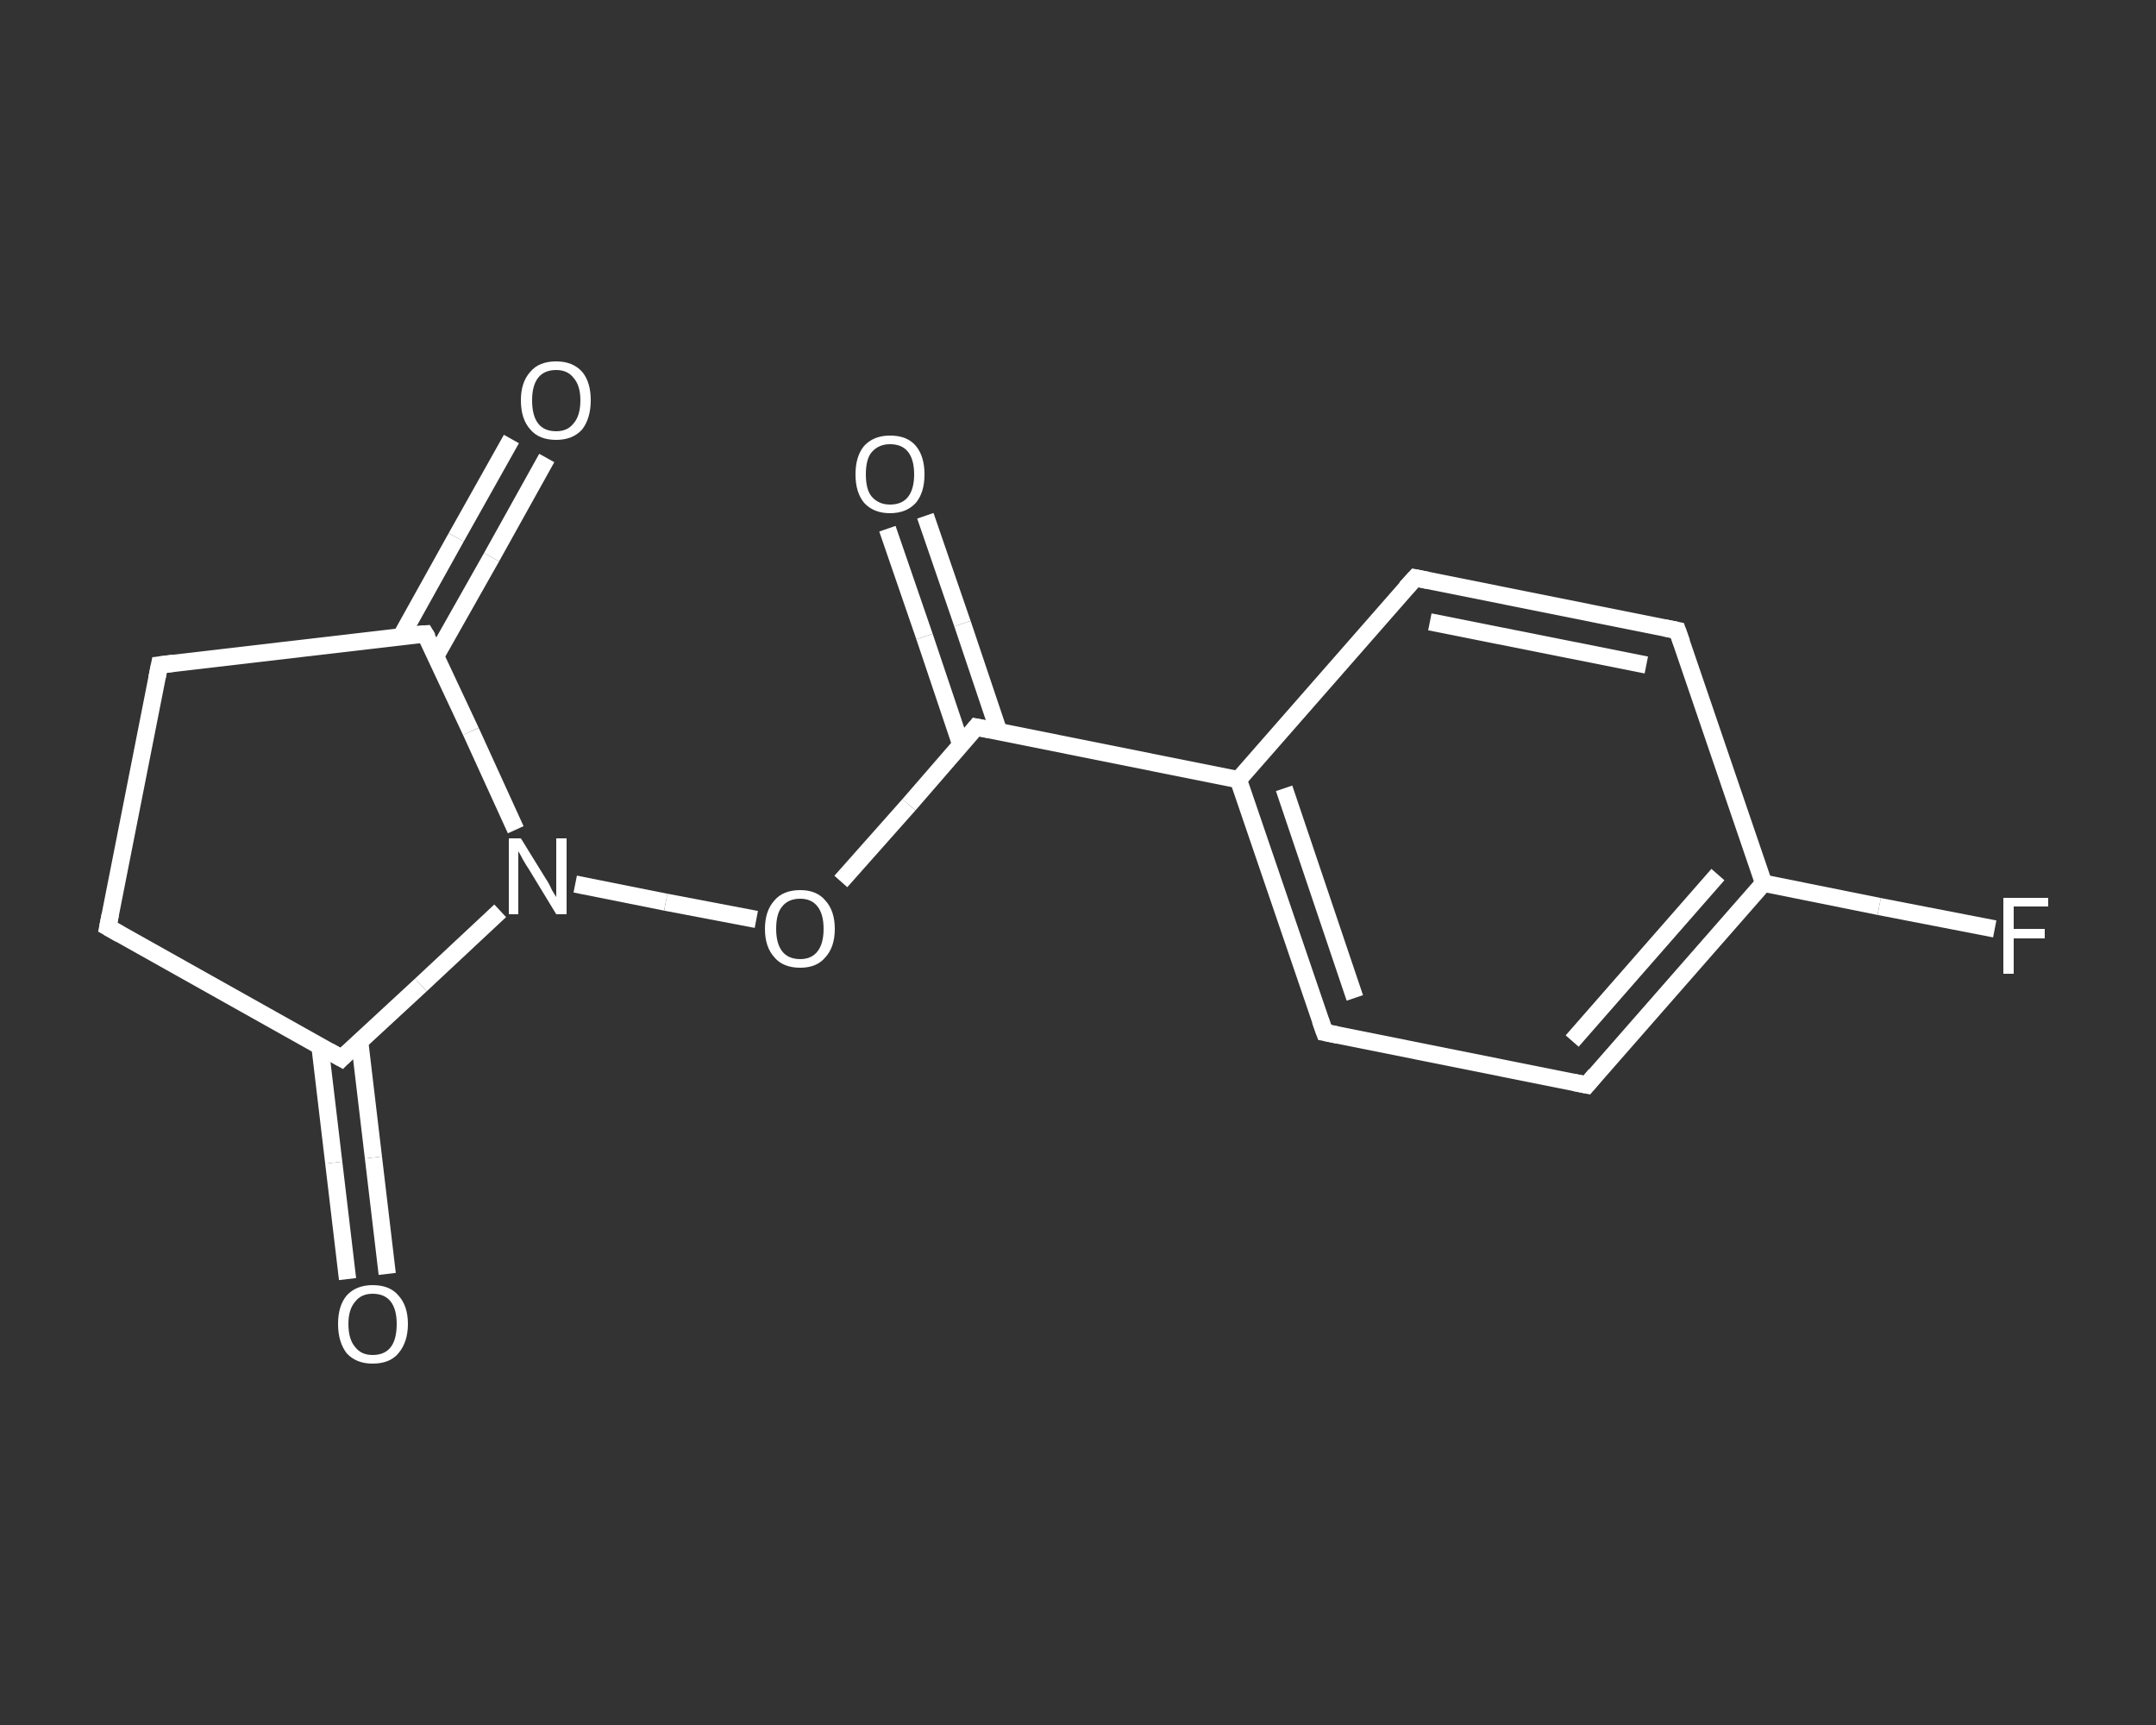 <?xml version='1.0' encoding='iso-8859-1'?>
<svg version='1.1' baseProfile='full'
              xmlns='http://www.w3.org/2000/svg'
                      xmlns:rdkit='http://www.rdkit.org/xml'
                      xmlns:xlink='http://www.w3.org/1999/xlink'
                  xml:space='preserve'
width='250px' height='200px' viewBox='0 0 250 200'>
<rect x="0" y="0" width="250" height="200" fill="#333333" stroke="none"/>
<!-- END OF HEADER -->
<rect style='opacity:1.0;fill:transparent;stroke:none' width='250.0' height='200.0' x='0.0' y='0.0'> </rect>
<path class='bond-0 atom-0 atom-1' d='M 107.3,59.8 L 111.6,72.3' style='fill:none;fill-rule:evenodd;stroke:#FFFFFF;stroke-width:2.0px;stroke-linecap:butt;stroke-linejoin:miter;stroke-opacity:1' />
<path class='bond-0 atom-0 atom-1' d='M 111.6,72.3 L 115.8,84.8' style='fill:none;fill-rule:evenodd;stroke:#FFFFFF;stroke-width:2.0px;stroke-linecap:butt;stroke-linejoin:miter;stroke-opacity:1' />
<path class='bond-0 atom-0 atom-1' d='M 102.9,61.3 L 107.2,73.8' style='fill:none;fill-rule:evenodd;stroke:#FFFFFF;stroke-width:2.0px;stroke-linecap:butt;stroke-linejoin:miter;stroke-opacity:1' />
<path class='bond-0 atom-0 atom-1' d='M 107.2,73.8 L 111.4,86.3' style='fill:none;fill-rule:evenodd;stroke:#FFFFFF;stroke-width:2.0px;stroke-linecap:butt;stroke-linejoin:miter;stroke-opacity:1' />
<path class='bond-1 atom-1 atom-2' d='M 113.2,84.3 L 105.4,93.3' style='fill:none;fill-rule:evenodd;stroke:#FFFFFF;stroke-width:2.0px;stroke-linecap:butt;stroke-linejoin:miter;stroke-opacity:1' />
<path class='bond-1 atom-1 atom-2' d='M 105.4,93.3 L 97.5,102.2' style='fill:none;fill-rule:evenodd;stroke:#FFFFFF;stroke-width:2.0px;stroke-linecap:butt;stroke-linejoin:miter;stroke-opacity:1' />
<path class='bond-2 atom-2 atom-3' d='M 87.7,106.6 L 77.2,104.6' style='fill:none;fill-rule:evenodd;stroke:#FFFFFF;stroke-width:2.0px;stroke-linecap:butt;stroke-linejoin:miter;stroke-opacity:1' />
<path class='bond-2 atom-2 atom-3' d='M 77.2,104.6 L 66.7,102.5' style='fill:none;fill-rule:evenodd;stroke:#FFFFFF;stroke-width:2.0px;stroke-linecap:butt;stroke-linejoin:miter;stroke-opacity:1' />
<path class='bond-3 atom-3 atom-4' d='M 58.0,105.6 L 48.8,114.2' style='fill:none;fill-rule:evenodd;stroke:#FFFFFF;stroke-width:2.0px;stroke-linecap:butt;stroke-linejoin:miter;stroke-opacity:1' />
<path class='bond-3 atom-3 atom-4' d='M 48.8,114.2 L 39.6,122.7' style='fill:none;fill-rule:evenodd;stroke:#FFFFFF;stroke-width:2.0px;stroke-linecap:butt;stroke-linejoin:miter;stroke-opacity:1' />
<path class='bond-4 atom-4 atom-5' d='M 37.1,121.3 L 38.7,134.8' style='fill:none;fill-rule:evenodd;stroke:#FFFFFF;stroke-width:2.0px;stroke-linecap:butt;stroke-linejoin:miter;stroke-opacity:1' />
<path class='bond-4 atom-4 atom-5' d='M 38.7,134.8 L 40.3,148.3' style='fill:none;fill-rule:evenodd;stroke:#FFFFFF;stroke-width:2.0px;stroke-linecap:butt;stroke-linejoin:miter;stroke-opacity:1' />
<path class='bond-4 atom-4 atom-5' d='M 41.7,120.7 L 43.3,134.2' style='fill:none;fill-rule:evenodd;stroke:#FFFFFF;stroke-width:2.0px;stroke-linecap:butt;stroke-linejoin:miter;stroke-opacity:1' />
<path class='bond-4 atom-4 atom-5' d='M 43.3,134.2 L 44.9,147.7' style='fill:none;fill-rule:evenodd;stroke:#FFFFFF;stroke-width:2.0px;stroke-linecap:butt;stroke-linejoin:miter;stroke-opacity:1' />
<path class='bond-5 atom-4 atom-6' d='M 39.6,122.7 L 12.5,107.5' style='fill:none;fill-rule:evenodd;stroke:#FFFFFF;stroke-width:2.0px;stroke-linecap:butt;stroke-linejoin:miter;stroke-opacity:1' />
<path class='bond-6 atom-6 atom-7' d='M 12.5,107.5 L 18.5,77.1' style='fill:none;fill-rule:evenodd;stroke:#FFFFFF;stroke-width:2.0px;stroke-linecap:butt;stroke-linejoin:miter;stroke-opacity:1' />
<path class='bond-7 atom-7 atom-8' d='M 18.5,77.1 L 49.3,73.5' style='fill:none;fill-rule:evenodd;stroke:#FFFFFF;stroke-width:2.0px;stroke-linecap:butt;stroke-linejoin:miter;stroke-opacity:1' />
<path class='bond-8 atom-8 atom-9' d='M 50.5,76.1 L 57.0,64.6' style='fill:none;fill-rule:evenodd;stroke:#FFFFFF;stroke-width:2.0px;stroke-linecap:butt;stroke-linejoin:miter;stroke-opacity:1' />
<path class='bond-8 atom-8 atom-9' d='M 57.0,64.6 L 63.4,53.1' style='fill:none;fill-rule:evenodd;stroke:#FFFFFF;stroke-width:2.0px;stroke-linecap:butt;stroke-linejoin:miter;stroke-opacity:1' />
<path class='bond-8 atom-8 atom-9' d='M 46.5,73.8 L 52.9,62.3' style='fill:none;fill-rule:evenodd;stroke:#FFFFFF;stroke-width:2.0px;stroke-linecap:butt;stroke-linejoin:miter;stroke-opacity:1' />
<path class='bond-8 atom-8 atom-9' d='M 52.9,62.3 L 59.3,50.9' style='fill:none;fill-rule:evenodd;stroke:#FFFFFF;stroke-width:2.0px;stroke-linecap:butt;stroke-linejoin:miter;stroke-opacity:1' />
<path class='bond-9 atom-1 atom-10' d='M 113.2,84.3 L 143.6,90.4' style='fill:none;fill-rule:evenodd;stroke:#FFFFFF;stroke-width:2.0px;stroke-linecap:butt;stroke-linejoin:miter;stroke-opacity:1' />
<path class='bond-10 atom-10 atom-11' d='M 143.6,90.4 L 153.6,119.7' style='fill:none;fill-rule:evenodd;stroke:#FFFFFF;stroke-width:2.0px;stroke-linecap:butt;stroke-linejoin:miter;stroke-opacity:1' />
<path class='bond-10 atom-10 atom-11' d='M 148.9,91.4 L 157.1,115.7' style='fill:none;fill-rule:evenodd;stroke:#FFFFFF;stroke-width:2.0px;stroke-linecap:butt;stroke-linejoin:miter;stroke-opacity:1' />
<path class='bond-11 atom-11 atom-12' d='M 153.6,119.7 L 184.0,125.8' style='fill:none;fill-rule:evenodd;stroke:#FFFFFF;stroke-width:2.0px;stroke-linecap:butt;stroke-linejoin:miter;stroke-opacity:1' />
<path class='bond-12 atom-12 atom-13' d='M 184.0,125.8 L 204.5,102.4' style='fill:none;fill-rule:evenodd;stroke:#FFFFFF;stroke-width:2.0px;stroke-linecap:butt;stroke-linejoin:miter;stroke-opacity:1' />
<path class='bond-12 atom-12 atom-13' d='M 182.3,120.7 L 199.2,101.4' style='fill:none;fill-rule:evenodd;stroke:#FFFFFF;stroke-width:2.0px;stroke-linecap:butt;stroke-linejoin:miter;stroke-opacity:1' />
<path class='bond-13 atom-13 atom-14' d='M 204.5,102.4 L 217.9,105.1' style='fill:none;fill-rule:evenodd;stroke:#FFFFFF;stroke-width:2.0px;stroke-linecap:butt;stroke-linejoin:miter;stroke-opacity:1' />
<path class='bond-13 atom-13 atom-14' d='M 217.9,105.1 L 231.3,107.7' style='fill:none;fill-rule:evenodd;stroke:#FFFFFF;stroke-width:2.0px;stroke-linecap:butt;stroke-linejoin:miter;stroke-opacity:1' />
<path class='bond-14 atom-13 atom-15' d='M 204.5,102.4 L 194.5,73.1' style='fill:none;fill-rule:evenodd;stroke:#FFFFFF;stroke-width:2.0px;stroke-linecap:butt;stroke-linejoin:miter;stroke-opacity:1' />
<path class='bond-15 atom-15 atom-16' d='M 194.5,73.1 L 164.1,67.0' style='fill:none;fill-rule:evenodd;stroke:#FFFFFF;stroke-width:2.0px;stroke-linecap:butt;stroke-linejoin:miter;stroke-opacity:1' />
<path class='bond-15 atom-15 atom-16' d='M 190.9,77.1 L 165.8,72.1' style='fill:none;fill-rule:evenodd;stroke:#FFFFFF;stroke-width:2.0px;stroke-linecap:butt;stroke-linejoin:miter;stroke-opacity:1' />
<path class='bond-16 atom-8 atom-3' d='M 49.3,73.5 L 54.6,84.8' style='fill:none;fill-rule:evenodd;stroke:#FFFFFF;stroke-width:2.0px;stroke-linecap:butt;stroke-linejoin:miter;stroke-opacity:1' />
<path class='bond-16 atom-8 atom-3' d='M 54.6,84.8 L 59.8,96.2' style='fill:none;fill-rule:evenodd;stroke:#FFFFFF;stroke-width:2.0px;stroke-linecap:butt;stroke-linejoin:miter;stroke-opacity:1' />
<path class='bond-17 atom-16 atom-10' d='M 164.1,67.0 L 143.6,90.4' style='fill:none;fill-rule:evenodd;stroke:#FFFFFF;stroke-width:2.0px;stroke-linecap:butt;stroke-linejoin:miter;stroke-opacity:1' />
<path d='M 112.8,84.8 L 113.2,84.3 L 114.7,84.6' style='fill:none;stroke:#FFFFFF;stroke-width:2.0px;stroke-linecap:butt;stroke-linejoin:miter;stroke-opacity:1;' />
<path d='M 40.0,122.3 L 39.6,122.7 L 38.2,121.9' style='fill:none;stroke:#FFFFFF;stroke-width:2.0px;stroke-linecap:butt;stroke-linejoin:miter;stroke-opacity:1;' />
<path d='M 13.9,108.3 L 12.5,107.5 L 12.8,106.0' style='fill:none;stroke:#FFFFFF;stroke-width:2.0px;stroke-linecap:butt;stroke-linejoin:miter;stroke-opacity:1;' />
<path d='M 18.2,78.6 L 18.5,77.1 L 20.1,76.9' style='fill:none;stroke:#FFFFFF;stroke-width:2.0px;stroke-linecap:butt;stroke-linejoin:miter;stroke-opacity:1;' />
<path d='M 47.8,73.6 L 49.3,73.5 L 49.6,74.0' style='fill:none;stroke:#FFFFFF;stroke-width:2.0px;stroke-linecap:butt;stroke-linejoin:miter;stroke-opacity:1;' />
<path d='M 153.1,118.3 L 153.6,119.7 L 155.1,120.0' style='fill:none;stroke:#FFFFFF;stroke-width:2.0px;stroke-linecap:butt;stroke-linejoin:miter;stroke-opacity:1;' />
<path d='M 182.5,125.5 L 184.0,125.8 L 185.0,124.6' style='fill:none;stroke:#FFFFFF;stroke-width:2.0px;stroke-linecap:butt;stroke-linejoin:miter;stroke-opacity:1;' />
<path d='M 195.0,74.5 L 194.5,73.1 L 193.0,72.8' style='fill:none;stroke:#FFFFFF;stroke-width:2.0px;stroke-linecap:butt;stroke-linejoin:miter;stroke-opacity:1;' />
<path d='M 165.6,67.3 L 164.1,67.0 L 163.0,68.2' style='fill:none;stroke:#FFFFFF;stroke-width:2.0px;stroke-linecap:butt;stroke-linejoin:miter;stroke-opacity:1;' />
<path class='atom-0' d='M 99.2 55.0
Q 99.2 52.9, 100.2 51.7
Q 101.3 50.5, 103.2 50.5
Q 105.2 50.5, 106.2 51.7
Q 107.2 52.9, 107.2 55.0
Q 107.2 57.1, 106.2 58.3
Q 105.1 59.5, 103.2 59.5
Q 101.3 59.5, 100.2 58.3
Q 99.2 57.1, 99.2 55.0
M 103.2 58.5
Q 104.6 58.5, 105.3 57.6
Q 106.0 56.7, 106.0 55.0
Q 106.0 53.3, 105.3 52.4
Q 104.6 51.5, 103.2 51.5
Q 101.9 51.5, 101.1 52.4
Q 100.4 53.2, 100.4 55.0
Q 100.4 56.8, 101.1 57.6
Q 101.9 58.5, 103.2 58.5
' fill='#FFFFFF'/>
<path class='atom-2' d='M 88.7 107.7
Q 88.7 105.6, 89.8 104.4
Q 90.8 103.2, 92.8 103.2
Q 94.7 103.2, 95.7 104.4
Q 96.8 105.6, 96.8 107.7
Q 96.8 109.8, 95.7 111.0
Q 94.7 112.2, 92.8 112.2
Q 90.8 112.2, 89.8 111.0
Q 88.7 109.8, 88.7 107.7
M 92.8 111.2
Q 94.1 111.2, 94.8 110.3
Q 95.5 109.4, 95.5 107.7
Q 95.5 106.0, 94.8 105.1
Q 94.1 104.2, 92.8 104.2
Q 91.4 104.2, 90.7 105.1
Q 90.0 105.9, 90.0 107.7
Q 90.0 109.4, 90.7 110.3
Q 91.4 111.2, 92.8 111.2
' fill='#FFFFFF'/>
<path class='atom-3' d='M 60.4 97.2
L 63.3 101.9
Q 63.6 102.3, 64.0 103.2
Q 64.5 104.0, 64.5 104.0
L 64.5 97.2
L 65.7 97.2
L 65.7 106.0
L 64.5 106.0
L 61.4 100.9
Q 61.0 100.3, 60.6 99.6
Q 60.3 99.0, 60.1 98.7
L 60.1 106.0
L 59.0 106.0
L 59.0 97.2
L 60.4 97.2
' fill='#FFFFFF'/>
<path class='atom-5' d='M 39.2 153.5
Q 39.2 151.4, 40.2 150.2
Q 41.3 149.0, 43.2 149.0
Q 45.2 149.0, 46.2 150.2
Q 47.3 151.4, 47.3 153.5
Q 47.3 155.6, 46.2 156.9
Q 45.2 158.1, 43.2 158.1
Q 41.3 158.1, 40.2 156.9
Q 39.2 155.6, 39.2 153.5
M 43.2 157.1
Q 44.6 157.1, 45.3 156.2
Q 46.0 155.3, 46.0 153.5
Q 46.0 151.8, 45.3 150.9
Q 44.6 150.0, 43.2 150.0
Q 41.9 150.0, 41.2 150.9
Q 40.4 151.8, 40.4 153.5
Q 40.4 155.3, 41.2 156.2
Q 41.9 157.1, 43.2 157.1
' fill='#FFFFFF'/>
<path class='atom-9' d='M 60.4 46.4
Q 60.4 44.3, 61.5 43.1
Q 62.5 41.9, 64.5 41.9
Q 66.4 41.9, 67.5 43.1
Q 68.5 44.3, 68.5 46.4
Q 68.5 48.5, 67.5 49.8
Q 66.4 51.0, 64.5 51.0
Q 62.5 51.0, 61.5 49.8
Q 60.4 48.6, 60.4 46.4
M 64.5 50.0
Q 65.8 50.0, 66.5 49.1
Q 67.3 48.2, 67.3 46.4
Q 67.3 44.7, 66.5 43.8
Q 65.8 42.9, 64.5 42.9
Q 63.1 42.9, 62.4 43.8
Q 61.7 44.7, 61.7 46.4
Q 61.7 48.2, 62.4 49.1
Q 63.1 50.0, 64.5 50.0
' fill='#FFFFFF'/>
<path class='atom-14' d='M 232.3 104.1
L 237.5 104.1
L 237.5 105.1
L 233.5 105.1
L 233.5 107.7
L 237.1 107.7
L 237.1 108.8
L 233.5 108.8
L 233.5 112.9
L 232.3 112.9
L 232.3 104.1
' fill='#FFFFFF'/>
</svg>
